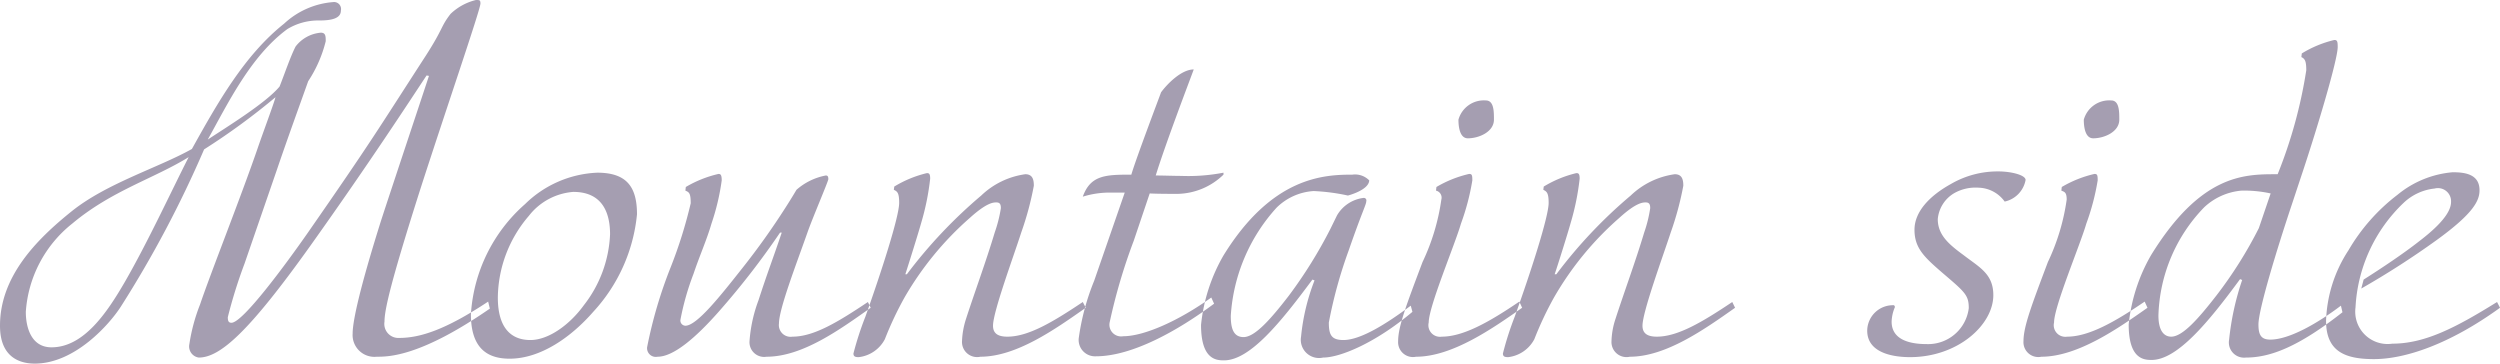 <svg xmlns="http://www.w3.org/2000/svg" width="178.22" height="25.93" viewBox="0 0 178.22 25.93"><path d="M34.8 21.5c-3.03 2.01-4.86 2.59-6.34 2.59a1 1 0 01-1.05-1.16c0-.82.41-2.71 2.53-9.37C31.69 8.12 34.22.76 34.25.26c0-.26-.06-.26-.32-.26a3.963 3.963 0 00-1.81.99c-.72.93-.49.99-1.74 2.94-3.52 5.44-3.84 6.05-8.47 12.71-1.51 2.16-4.6 6.37-5.41 6.37-.23 0-.26-.17-.26-.4a34.711 34.711 0 011.19-3.81l2.3-6.67c.79-2.32 1.6-4.54 2.24-6.34a9.156 9.156 0 001.25-2.85c0-.35 0-.61-.35-.61a2.524 2.524 0 00-1.8.99c-.38.75-.76 1.89-1.14 2.85-.99 1.19-3.81 2.91-5.12 3.78 1.43-2.56 3.06-5.96 5.68-7.88a4.242 4.242 0 012.27-.61c.81 0 1.54-.12 1.54-.7a.5.5 0 00-.56-.61 5.782 5.782 0 00-3.49 1.54c-2.82 2.24-4.74 5.64-6.57 8.93-2.39 1.34-6.08 2.44-8.58 4.45C2.56 17.11 0 19.73 0 23.22c0 2.27 1.43 2.7 2.48 2.7 2.85 0 5.32-2.79 6.14-4.07a79.1 79.1 0 005.93-11.2 48.248 48.248 0 005.09-3.72c-.14.52-.84 2.38-1.28 3.66-1.16 3.38-3.34 8.87-4.1 11.12a12.881 12.881 0 00-.76 2.82.8.8 0 00.67.96c1.54 0 3.61-1.89 7.92-7.92 4.27-5.99 7.12-10.38 8.32-12.19l.17.03c-.49 1.49-2.7 8.12-3.4 10.27-1.57 4.98-2.04 7.25-2.04 8.09a1.555 1.555 0 001.72 1.66c.84 0 3.11 0 8.06-3.43zM13.45 11.2c-1.26 2.48-2.91 6.05-4.54 8.88-1.28 2.21-2.94 4.68-5.24 4.68-1.45 0-1.83-1.43-1.83-2.53a8.781 8.781 0 013.31-6.29c2.8-2.35 5.85-3.22 8.3-4.74zm31.96 4.08c0-1.92-.7-2.97-2.83-2.97a7.807 7.807 0 00-5.15 2.24 11.4 11.4 0 00-3.86 7.85c0 2.36 1.1 3.17 2.76 3.17 2.21 0 4.39-1.54 5.96-3.34a11.936 11.936 0 003.12-6.95zm-1.92 1.42a8.79 8.79 0 01-1.87 5.06c-.99 1.37-2.5 2.48-3.81 2.48-1.34 0-2.32-.82-2.32-3.03a9.062 9.062 0 012.21-5.82 4.435 4.435 0 013.17-1.71c2.15 0 2.62 1.6 2.62 3.02zm18.38 4.83C59.69 22.99 58 24 56.49 24a.834.834 0 01-.96-.93c0-1.04 1.22-4.19 2.03-6.49.35-1.01 1.49-3.66 1.49-3.81 0-.2-.06-.26-.18-.26a4.4 4.4 0 00-2.09 1.02s-.32.55-.79 1.28a51.786 51.786 0 01-3.05 4.28c-1.58 2-3.26 4.13-4.08 4.13a.369.369 0 01-.35-.44 18.956 18.956 0 01.93-3.26c.44-1.31.94-2.41 1.28-3.58a16.374 16.374 0 00.73-3.08c0-.41-.09-.46-.23-.46a8.177 8.177 0 00-2.33.93l-.03.26c.26.11.38.17.38.9a32.6 32.6 0 01-1.42 4.54 32.135 32.135 0 00-1.69 5.73.624.624 0 00.75.67c1.14 0 2.74-1.37 4.4-3.26a56.052 56.052 0 004.33-5.59h.12c-.7 2.07-.96 2.68-1.66 4.83a10.32 10.32 0 00-.64 2.94 1.047 1.047 0 001.22 1.08c2.56 0 5.24-1.95 7.42-3.49zm15.32 0c-2.18 1.46-3.9 2.47-5.38 2.47-.67 0-1.02-.23-1.02-.78 0-.99 1.46-4.92 2.01-6.64a21.8 21.8 0 00.9-3.34c0-.44-.09-.82-.61-.82a5.653 5.653 0 00-3.14 1.52 34.429 34.429 0 00-5.3 5.61h-.11c.2-.61.93-2.94 1.13-3.66a17.841 17.841 0 00.64-3.15c0-.32-.06-.4-.23-.4a8.057 8.057 0 00-2.33.96l-.03.23c.24.12.38.2.38.93 0 .99-1.28 4.95-2.41 8.12a22.394 22.394 0 00-.85 2.62c0 .23.15.26.38.26a2.412 2.412 0 001.86-1.28 24.27 24.27 0 011.4-2.97 22.457 22.457 0 014.65-5.67c1.23-1.11 1.69-1.11 1.9-1.11.26 0 .32.15.32.41a9.693 9.693 0 01-.44 1.74c-.64 2.13-1.43 4.25-2.04 6.14a5.823 5.823 0 00-.29 1.6 1.076 1.076 0 001.31 1.11c2.56 0 5.32-1.95 7.51-3.49zm10.03-9.22a13.212 13.212 0 01-3.02.23c-.5 0-1.28-.03-1.81-.03.7-2.27 2.39-6.69 2.71-7.56-.9 0-1.92 1.07-2.33 1.63-.2.55-1.8 4.77-2.12 5.87-1.83 0-2.91.03-3.46 1.57a6.411 6.411 0 012-.29h.99L78 20.02a16.836 16.836 0 00-1.1 4.1 1.167 1.167 0 001.22 1.28c2.59 0 5.85-1.83 8.43-3.75l-.2-.44c-2.27 1.63-4.77 2.76-6.28 2.76a.833.833 0 01-.96-1.01 40.52 40.52 0 011.71-5.79l1.14-3.38c.58.03 1.45.03 2.01.03a4.822 4.822 0 003.25-1.37v-.14zm13.35 9.48c-1.71 1.28-3.57 2.45-4.8 2.45-.87 0-1.04-.38-1.04-1.25a32.615 32.615 0 011.42-5.15c.96-2.77 1.25-3.26 1.25-3.5a.18.18 0 00-.2-.23 2.538 2.538 0 00-1.89 1.25l-.47.96a32.776 32.776 0 01-2.97 4.77c-1.28 1.66-2.41 2.94-3.22 2.94-.73 0-.91-.64-.91-1.51A12.622 12.622 0 0191 14.81a4.12 4.12 0 012.65-1.19 14.239 14.239 0 012.44.32s1.49-.38 1.52-1.08a1.414 1.414 0 00-1.2-.41c-2.03 0-5.73.15-9.19 5.76a12.365 12.365 0 00-1.6 4.95c0 2.44 1.05 2.53 1.63 2.53 1.86 0 4.04-2.7 6.31-5.76l.15.06a14.992 14.992 0 00-.96 4.01 1.3 1.3 0 001.57 1.49c1.22 0 3.75-1.05 6.37-3.26zm5.93-13.26c0-.59 0-1.37-.58-1.37a1.88 1.88 0 00-1.95 1.37c0 .58.12 1.33.67 1.33.79 0 1.86-.46 1.86-1.33zm1.81 12.97c-2.19 1.49-4.02 2.5-5.53 2.5a.826.826 0 01-.93-1.01c0-1.14 1.86-5.53 2.3-7.05a16.7 16.7 0 00.81-3.08c0-.38-.03-.46-.23-.46a8.177 8.177 0 00-2.33.93l-.03.26a.512.512 0 01.38.64 15.311 15.311 0 01-1.34 4.45c-1.16 3.08-1.74 4.6-1.74 5.64a1.06 1.06 0 001.28 1.11c2.59 0 5.49-2.04 7.56-3.49zm15.18.03c-2.18 1.46-3.9 2.47-5.38 2.47-.67 0-1.02-.23-1.02-.78 0-.99 1.45-4.92 2.01-6.64a21.8 21.8 0 00.9-3.34c0-.44-.09-.82-.61-.82a5.653 5.653 0 00-3.14 1.52 34 34 0 00-5.3 5.61h-.12c.21-.61.94-2.94 1.14-3.66a17.841 17.841 0 00.64-3.15c0-.32-.06-.4-.23-.4a8.057 8.057 0 00-2.33.96l-.03.23c.23.12.38.2.38.93 0 .99-1.28 4.95-2.42 8.12a21.783 21.783 0 00-.84 2.62c0 .23.15.26.38.26a2.426 2.426 0 001.86-1.28 24.27 24.27 0 011.4-2.97 22.247 22.247 0 014.65-5.67c1.22-1.11 1.69-1.11 1.89-1.11.26 0 .32.15.32.41a9.484 9.484 0 01-.43 1.74c-.64 2.13-1.43 4.25-2.04 6.14a5.472 5.472 0 00-.29 1.6 1.072 1.072 0 001.31 1.11c2.56 0 5.32-1.95 7.5-3.49zm20.91-8.7c0-.35-1.02-.61-1.95-.61a6.625 6.625 0 00-3.38.9c-1.48.82-2.59 1.95-2.59 3.26s.7 1.95 1.98 3.06c1.63 1.39 1.89 1.6 1.89 2.53a2.921 2.921 0 01-2.99 2.56c-1.52 0-2.51-.47-2.51-1.6a2.853 2.853 0 01.24-1.05l-.06-.12a1.834 1.834 0 00-1.92 1.81c0 1.71 2.12 1.89 3.05 1.89 3.41 0 5.94-2.3 5.94-4.42 0-1.52-.99-1.98-2.13-2.86-1.07-.78-1.83-1.45-1.83-2.56a2.387 2.387 0 011.19-1.86 3.087 3.087 0 011.72-.38 2.362 2.362 0 011.86.99 1.931 1.931 0 001.49-1.54zm6.68-4.3c0-.59 0-1.37-.58-1.37a1.88 1.88 0 00-1.95 1.37c0 .58.12 1.33.67 1.33.79 0 1.86-.46 1.86-1.33zm1.81 12.97c-2.18 1.49-4.02 2.5-5.53 2.5a.826.826 0 01-.93-1.01c0-1.14 1.86-5.53 2.3-7.05a16.7 16.7 0 00.81-3.08c0-.38-.03-.46-.23-.46a8.177 8.177 0 00-2.33.93l-.03.26c.24.09.38.14.38.64a15.311 15.311 0 01-1.34 4.45c-1.16 3.08-1.74 4.6-1.74 5.64a1.06 1.06 0 001.28 1.11c2.59 0 5.5-2.04 7.56-3.49zm13.99.29c-1.69 1.28-3.7 2.42-5.04 2.42-.66 0-.84-.35-.84-1.08 0-1.05 1.31-5.35 2.39-8.58l.58-1.75c1.22-3.63 2.68-8.55 2.68-9.45 0-.38-.03-.5-.24-.5a7.939 7.939 0 00-2.32.96l-.03.26c.26.12.35.3.35.94a33.615 33.615 0 01-2.04 7.41h-.15c-2.3 0-5.35.06-8.87 5.76a12.365 12.365 0 00-1.6 4.95c0 2.44 1.05 2.53 1.63 2.53 1.83 0 4.04-2.67 6.31-5.76l.15.06a19.2 19.2 0 00-.93 4.25 1.084 1.084 0 001.19 1.28c1.74 0 3.75-.76 6.89-3.23zm-5.85-5.53a30.054 30.054 0 01-3.03 4.81c-1.28 1.65-2.41 2.93-3.22 2.93-.44 0-.91-.32-.91-1.51a11.538 11.538 0 013.26-7.71 4.439 4.439 0 012.65-1.19 8.7 8.7 0 012.09.2zm16.98 5.27c-2.9 1.8-5.12 2.97-7.47 2.97a2.307 2.307 0 01-2.62-2.59 11.076 11.076 0 013.43-7.45 3.775 3.775 0 012.21-1.02.936.936 0 011.17.96c0 .79-.93 1.78-2.3 2.82-1.08.85-2.65 1.9-3.93 2.71l-.17.64a60.412 60.412 0 005.38-3.46c2.65-1.92 3.05-2.82 3.05-3.55 0-1.19-1.13-1.28-1.92-1.28a7.124 7.124 0 00-3.92 1.6 13.583 13.583 0 00-3.5 3.96 9.73 9.73 0 00-1.6 5.03c0 2.18 1.34 2.73 3.41 2.73 2.24 0 5.41-1.07 8.99-3.66z" fill="#a59eb1" fill-rule="evenodd"/></svg>